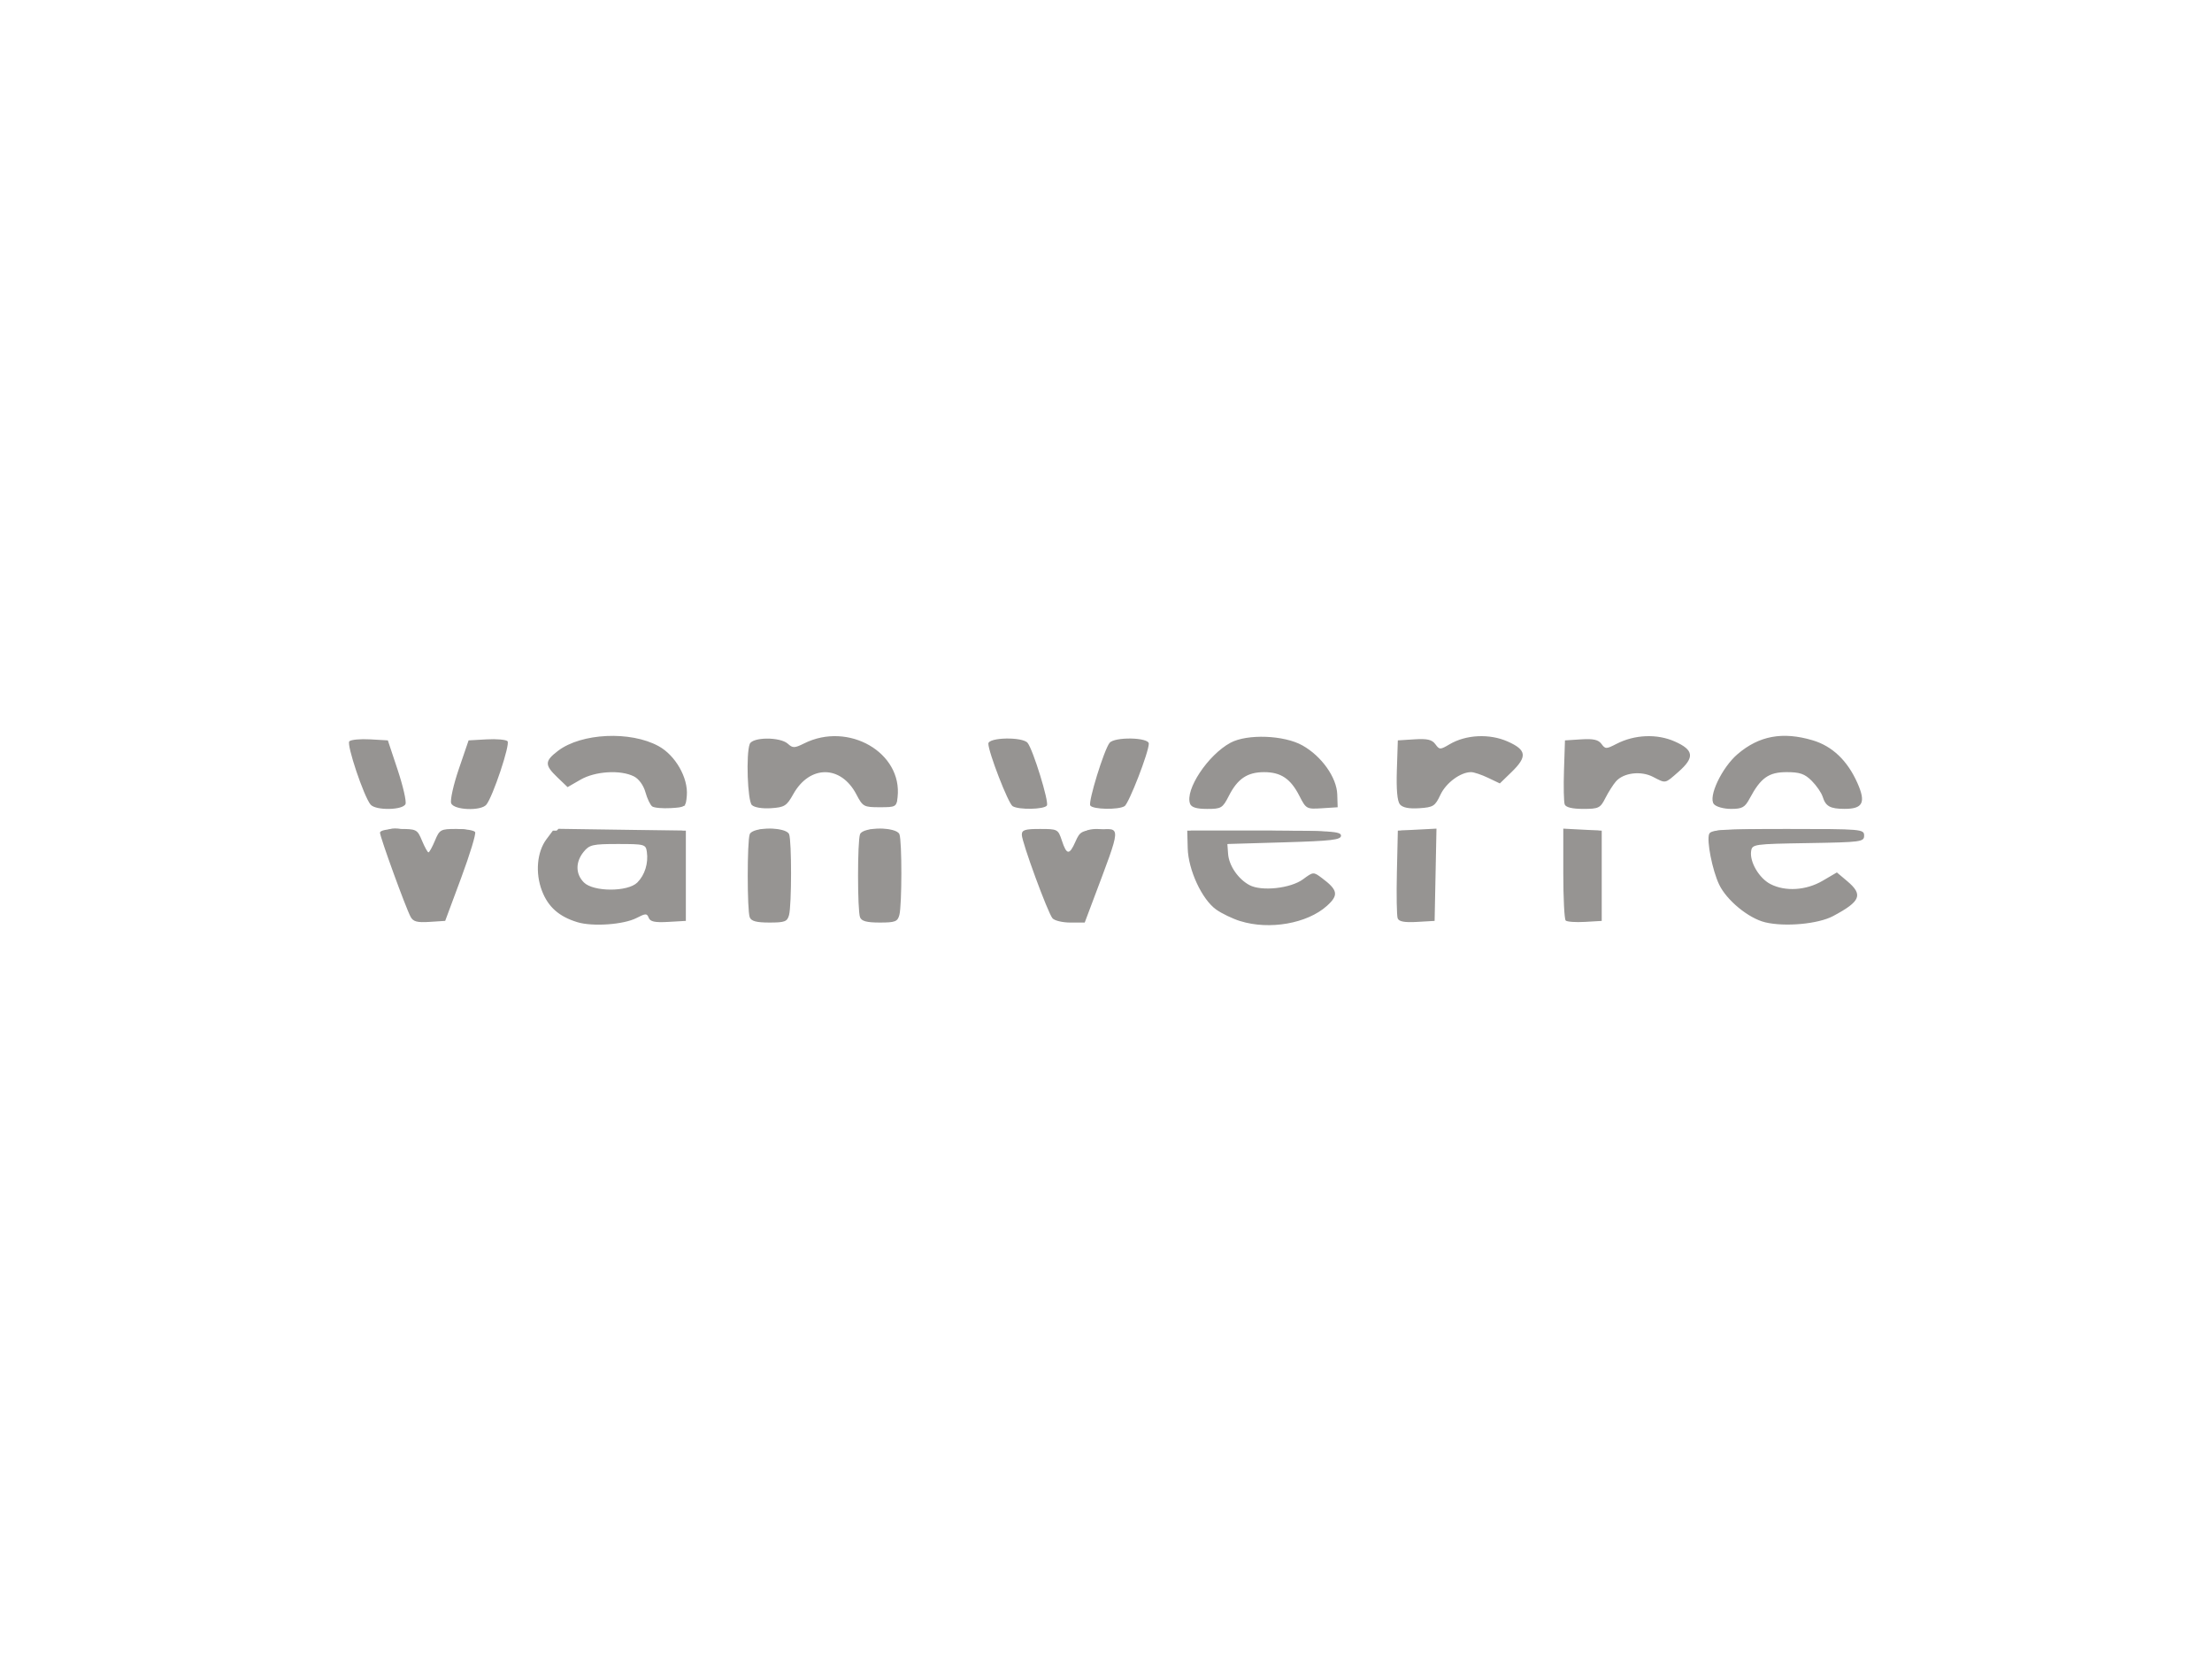 <?xml version="1.0" encoding="UTF-8" standalone="no"?>
<!-- Created with Inkscape (http://www.inkscape.org/) -->

<svg
   xmlns:dc="http://purl.org/dc/elements/1.1/"
   xmlns:cc="http://creativecommons.org/ns#"
   xmlns:rdf="http://www.w3.org/1999/02/22-rdf-syntax-ns#"
   xmlns:svg="http://www.w3.org/2000/svg"
   xmlns="http://www.w3.org/2000/svg"
   xmlns:sodipodi="http://sodipodi.sourceforge.net/DTD/sodipodi-0.dtd"
   xmlns:inkscape="http://www.inkscape.org/namespaces/inkscape"
   width="240"
   height="180"
   viewBox="0 0 63.5 47.625"
   version="1.1"
   id="svg1283"
   inkscape:version="0.92.4 (unknown)"
   sodipodi:docname="van-verre.svg">
  <defs
     id="defs1277">
    <clipPath
       id="clipPath114-0-7"
       clipPathUnits="userSpaceOnUse">
      <path
         inkscape:connector-curvature="0"
         id="path112-0-4"
         d="M 183.303,256.113 H 394.511 V 395.15 H 183.303 Z" />
    </clipPath>
    <clipPath
       id="clipPath134-6-9"
       clipPathUnits="userSpaceOnUse">
      <path
         inkscape:connector-curvature="0"
         id="path132-4-3"
         d="M 183.303,256.113 H 394.511 V 395.15 H 183.303 Z" />
    </clipPath>
    <clipPath
       id="clipPath114-0"
       clipPathUnits="userSpaceOnUse">
      <path
         inkscape:connector-curvature="0"
         id="path112-0"
         d="M 183.303,256.113 H 394.511 V 395.15 H 183.303 Z" />
    </clipPath>
    <clipPath
       id="clipPath134-6"
       clipPathUnits="userSpaceOnUse">
      <path
         inkscape:connector-curvature="0"
         id="path132-4"
         d="M 183.303,256.113 H 394.511 V 395.15 H 183.303 Z" />
    </clipPath>
    <clipPath
       clipPathUnits="userSpaceOnUse"
       id="clipPath18">
      <path
         d="M 194.553,666.818 H 400.722 V 773.386 H 194.553 Z"
         id="path16"
         inkscape:connector-curvature="0" />
    </clipPath>
    <clipPath
       id="clipPath114-0-7-3"
       clipPathUnits="userSpaceOnUse">
      <path
         inkscape:connector-curvature="0"
         id="path112-0-4-6"
         d="M 183.303,256.113 H 394.511 V 395.15 H 183.303 Z" />
    </clipPath>
    <clipPath
       id="clipPath134-6-9-7"
       clipPathUnits="userSpaceOnUse">
      <path
         inkscape:connector-curvature="0"
         id="path132-4-3-5"
         d="M 183.303,256.113 H 394.511 V 395.15 H 183.303 Z" />
    </clipPath>
    <clipPath
       id="clipPath114-0-3"
       clipPathUnits="userSpaceOnUse">
      <path
         inkscape:connector-curvature="0"
         id="path112-0-5"
         d="M 183.303,256.113 H 394.511 V 395.15 H 183.303 Z" />
    </clipPath>
    <clipPath
       id="clipPath134-6-6"
       clipPathUnits="userSpaceOnUse">
      <path
         inkscape:connector-curvature="0"
         id="path132-4-2"
         d="M 183.303,256.113 H 394.511 V 395.15 H 183.303 Z" />
    </clipPath>
    <clipPath
       clipPathUnits="userSpaceOnUse"
       id="clipPath18-9">
      <path
         d="M 194.553,666.818 H 400.722 V 773.386 H 194.553 Z"
         id="path16-1"
         inkscape:connector-curvature="0" />
    </clipPath>
    <clipPath
       id="clipPath114-0-7-3-2"
       clipPathUnits="userSpaceOnUse">
      <path
         inkscape:connector-curvature="0"
         id="path112-0-4-6-7"
         d="M 183.303,256.113 H 394.511 V 395.15 H 183.303 Z" />
    </clipPath>
    <clipPath
       id="clipPath134-6-9-7-0"
       clipPathUnits="userSpaceOnUse">
      <path
         inkscape:connector-curvature="0"
         id="path132-4-3-5-9"
         d="M 183.303,256.113 H 394.511 V 395.15 H 183.303 Z" />
    </clipPath>
    <clipPath
       id="clipPath114-0-3-3"
       clipPathUnits="userSpaceOnUse">
      <path
         inkscape:connector-curvature="0"
         id="path112-0-5-6"
         d="M 183.303,256.113 H 394.511 V 395.15 H 183.303 Z" />
    </clipPath>
    <clipPath
       id="clipPath134-6-6-0"
       clipPathUnits="userSpaceOnUse">
      <path
         inkscape:connector-curvature="0"
         id="path132-4-2-6"
         d="M 183.303,256.113 H 394.511 V 395.15 H 183.303 Z" />
    </clipPath>
    <clipPath
       clipPathUnits="userSpaceOnUse"
       id="clipPath18-9-2">
      <path
         d="M 194.553,666.818 H 400.722 V 773.386 H 194.553 Z"
         id="path16-1-6"
         inkscape:connector-curvature="0" />
    </clipPath>
    <clipPath
       clipPathUnits="userSpaceOnUse"
       id="clipPath18-6">
      <path
         d="M 194.553,666.818 H 400.722 V 773.386 H 194.553 Z"
         id="path16-5" />
    </clipPath>
    <clipPath
       clipPathUnits="userSpaceOnUse"
       id="clipPath18-69">
      <path
         d="M 194.553,666.818 H 400.722 V 773.386 H 194.553 Z"
         id="path16-37" />
    </clipPath>
    <clipPath
       clipPathUnits="userSpaceOnUse"
       id="clipPath18-4">
      <path
         d="M 194.553,666.818 H 400.722 V 773.386 H 194.553 Z"
         id="path16-4" />
    </clipPath>
  </defs>
  <sodipodi:namedview
     id="base"
     pagecolor="#ffffff"
     bordercolor="#666666"
     borderopacity="1.0"
     inkscape:pageopacity="0.0"
     inkscape:pageshadow="2"
     inkscape:zoom="0.94161212"
     inkscape:cx="469.93513"
     inkscape:cy="411.56824"
     inkscape:document-units="px"
     inkscape:current-layer="layer1"
     showgrid="false"
     units="px"
     inkscape:window-width="1920"
     inkscape:window-height="1151"
     inkscape:window-x="0"
     inkscape:window-y="25"
     inkscape:window-maximized="1" />
  <g
     inkscape:label="Layer 1"
     inkscape:groupmode="layer"
     id="layer1"
     transform="translate(0,-249.375)">
    <g
       style="fill:#969492;fill-opacity:1;stroke-width:3.679"
       transform="matrix(0.272,0,0,0.272,8.898,230.912)"
       id="g21">
      <path
         inkscape:connector-curvature="0"
         id="path29"
         d="m 28.22,165.205 c -1.935,-0.588 -3.086,-1.609 -3.736,-3.313 -0.719,-1.884 -0.527,-4.097 0.473,-5.436 l 0.681,-0.912 h 7.017 7.017 v 4.763 4.763 l -1.856,0.107 c -1.41,0.081 -1.906,-0.023 -2.063,-0.432 -0.185,-0.481 -0.323,-0.479 -1.288,0.02 -1.354,0.7 -4.633,0.932 -6.246,0.441 z m 6.328,-4.184 c 0.795,-0.795 1.179,-2.028 1.008,-3.236 -0.113,-0.795 -0.239,-0.83 -3.06,-0.83 -2.667,0 -3.005,0.078 -3.616,0.833 -0.87,1.075 -0.857,2.335 0.032,3.224 1.004,1.004 4.634,1.01 5.635,0.009 z m 63.629,4.071 c -0.807,-0.252 -1.948,-0.801 -2.536,-1.22 -1.502,-1.07 -2.943,-4.174 -3.003,-6.472 l -0.049,-1.856 h 8.114 c 6.977,0 8.114,0.074 8.114,0.529 0,0.443 -0.98,0.558 -5.997,0.706 l -5.997,0.176 0.077,1.047 c 0.091,1.233 1.059,2.649 2.25,3.289 1.277,0.687 4.353,0.353 5.661,-0.614 1.078,-0.797 1.094,-0.798 1.99,-0.129 1.693,1.264 1.79,1.8 0.532,2.934 -2.075,1.87 -6.072,2.572 -9.155,1.608 z m 55.405,0.127 c -1.75,-0.42 -4.069,-2.324 -4.86,-3.992 -0.715,-1.507 -1.328,-4.608 -1.052,-5.326 0.174,-0.453 1.404,-0.533 8.281,-0.533 7.808,0 8.076,0.023 8.076,0.697 0,0.663 -0.292,0.702 -5.909,0.794 -5.77,0.095 -5.912,0.115 -6.019,0.867 -0.161,1.128 0.851,2.843 2.038,3.457 1.57,0.812 3.77,0.674 5.51,-0.346 l 1.504,-0.881 1.085,0.913 c 1.715,1.443 1.434,2.139 -1.488,3.695 -1.571,0.836 -5.076,1.157 -7.166,0.656 z M 10.62,164.636 c -0.518,-0.969 -3.227,-8.415 -3.227,-8.872 0,-0.246 0.743,-0.397 1.958,-0.397 1.905,0 1.972,0.034 2.474,1.235 0.284,0.679 0.591,1.235 0.683,1.235 0.092,0 0.399,-0.556 0.683,-1.235 0.492,-1.177 0.598,-1.235 2.277,-1.235 0.969,0 1.852,0.148 1.964,0.328 0.112,0.18 -0.554,2.363 -1.478,4.851 l -1.681,4.523 -1.653,0.107 c -1.311,0.085 -1.725,-0.027 -1.999,-0.539 z m 35.793,0.051 c -0.279,-0.726 -0.279,-8.036 0,-8.762 0.305,-0.795 3.853,-0.795 4.158,0 0.276,0.721 0.27,7.488 -0.008,8.526 -0.187,0.696 -0.442,0.794 -2.074,0.794 -1.372,0 -1.918,-0.147 -2.076,-0.558 z m 11.642,0 c -0.279,-0.726 -0.279,-8.036 0,-8.762 0.305,-0.795 3.853,-0.795 4.158,0 0.276,0.721 0.27,7.488 -0.008,8.526 -0.187,0.696 -0.442,0.794 -2.074,0.794 -1.372,0 -1.918,-0.147 -2.076,-0.558 z m 20.309,0.104 c -0.505,-0.609 -3.228,-8.025 -3.233,-8.806 -0.003,-0.513 0.321,-0.617 1.909,-0.617 1.873,0 1.921,0.025 2.32,1.235 0.506,1.532 0.792,1.55 1.436,0.088 0.466,-1.058 0.647,-1.155 2.357,-1.253 2.494,-0.144 2.524,-0.586 -0.489,7.427 l -0.895,2.381 h -1.513 c -0.832,0 -1.683,-0.204 -1.891,-0.454 z m 36.435,0.013 c -0.101,-0.264 -0.139,-2.455 -0.084,-4.869 l 0.1,-4.39 2.039,-0.106 2.039,-0.106 -0.098,4.869 -0.098,4.869 -1.856,0.107 c -1.316,0.076 -1.909,-0.033 -2.04,-0.372 z m 17.729,0.223 c -0.138,-0.138 -0.251,-2.376 -0.251,-4.972 v -4.721 l 2.028,0.106 2.028,0.106 v 4.763 4.763 l -1.777,0.104 c -0.978,0.057 -1.89,-0.009 -2.028,-0.147 z M 6.397,152.796 c -0.717,-0.864 -2.561,-6.359 -2.241,-6.679 0.173,-0.173 1.159,-0.266 2.19,-0.207 l 1.875,0.108 1.031,3.098 c 0.567,1.704 0.942,3.331 0.833,3.616 -0.253,0.658 -3.151,0.708 -3.687,0.063 z m 8.508,-0.139 c -0.125,-0.326 0.237,-1.954 0.805,-3.616 l 1.033,-3.022 1.902,-0.108 c 1.046,-0.06 2.039,0.028 2.206,0.195 0.307,0.307 -1.553,5.876 -2.238,6.701 -0.572,0.689 -3.43,0.574 -3.707,-0.149 z m 21.219,0.333 c -0.206,-0.148 -0.529,-0.822 -0.717,-1.499 -0.204,-0.733 -0.695,-1.408 -1.213,-1.67 -1.412,-0.714 -4.08,-0.553 -5.631,0.34 l -1.373,0.79 -1.078,-1.033 c -1.362,-1.305 -1.352,-1.714 0.069,-2.797 2.469,-1.88 7.639,-2.122 10.612,-0.496 1.778,0.972 3.133,3.343 2.982,5.214 -0.097,1.198 -0.148,1.237 -1.688,1.327 -0.873,0.051 -1.756,-0.029 -1.962,-0.176 z m 10.515,-0.147 c -0.456,-0.456 -0.629,-5.391 -0.225,-6.443 0.285,-0.744 3.208,-0.763 4.021,-0.027 0.523,0.474 0.71,0.47 1.725,-0.036 4.67,-2.33 10.393,0.971 9.858,5.685 -0.115,1.011 -0.188,1.052 -1.88,1.052 -1.684,0 -1.792,-0.059 -2.469,-1.355 -1.627,-3.111 -4.924,-3.125 -6.656,-0.029 -0.7,1.251 -0.925,1.393 -2.354,1.487 -0.924,0.061 -1.763,-0.078 -2.019,-0.335 z m 27.518,0.117 c -0.462,-0.293 -2.558,-5.7 -2.558,-6.598 0,-0.669 3.621,-0.738 4.143,-0.078 0.585,0.74 2.274,6.22 2.036,6.606 -0.262,0.424 -2.981,0.477 -3.621,0.07 z m 8.197,-0.07 c -0.238,-0.386 1.451,-5.866 2.036,-6.606 0.522,-0.66 4.143,-0.591 4.143,0.078 0,0.898 -2.096,6.305 -2.558,6.598 -0.641,0.407 -3.359,0.354 -3.621,-0.07 z m 10.535,-0.181 c -0.562,-1.465 1.881,-5.155 4.266,-6.441 1.76,-0.95 5.654,-0.805 7.59,0.281 2.024,1.135 3.62,3.381 3.677,5.173 l 0.043,1.354 -1.659,0.107 c -1.617,0.104 -1.677,0.071 -2.377,-1.3 -0.928,-1.82 -1.954,-2.511 -3.726,-2.511 -1.766,0 -2.797,0.691 -3.716,2.493 -0.666,1.305 -0.802,1.388 -2.299,1.388 -1.106,0 -1.655,-0.165 -1.8,-0.542 z m 22.146,0.065 c -0.279,-0.336 -0.389,-1.579 -0.322,-3.633 l 0.102,-3.122 1.752,-0.111 c 1.357,-0.086 1.855,0.03 2.209,0.514 0.436,0.596 0.505,0.597 1.504,0.007 1.726,-1.02 4.211,-1.14 6.118,-0.296 2.015,0.892 2.105,1.595 0.414,3.235 l -1.232,1.194 -1.249,-0.596 c -0.687,-0.328 -1.49,-0.596 -1.784,-0.596 -1.117,0 -2.644,1.128 -3.237,2.391 -0.565,1.203 -0.752,1.322 -2.234,1.418 -1.088,0.071 -1.756,-0.062 -2.042,-0.406 z m 17.394,0.008 c -0.099,-0.258 -0.134,-1.885 -0.077,-3.616 l 0.103,-3.147 1.71,-0.109 c 1.282,-0.082 1.818,0.039 2.142,0.482 0.404,0.553 0.507,0.553 1.572,0.002 1.92,-0.993 4.279,-1.093 6.159,-0.261 2.029,0.898 2.127,1.683 0.399,3.201 -1.457,1.279 -1.31,1.25 -2.694,0.534 -1.274,-0.659 -3.105,-0.434 -3.906,0.479 -0.294,0.336 -0.796,1.126 -1.116,1.757 -0.539,1.063 -0.709,1.147 -2.347,1.147 -1.143,0 -1.829,-0.165 -1.946,-0.469 z m 15.746,-0.034 c -0.631,-0.76 0.832,-3.853 2.495,-5.277 2.27,-1.943 4.759,-2.402 7.924,-1.462 2.082,0.618 3.687,2.153 4.736,4.529 0.904,2.046 0.564,2.716 -1.374,2.708 -1.52,-0.006 -1.986,-0.266 -2.303,-1.282 -0.13,-0.417 -0.649,-1.171 -1.154,-1.676 -0.739,-0.739 -1.255,-0.918 -2.649,-0.918 -1.89,0 -2.735,0.6 -3.888,2.756 -0.519,0.971 -0.79,1.124 -1.985,1.124 -0.768,0 -1.57,-0.224 -1.802,-0.503 z"
         style="fill:#969492;fill-opacity:1;stroke-width:3.679" />
      <path
         inkscape:connector-curvature="0"
         id="path27"
         d="m 27.222,164.495 c -2.061,-1.02 -3.03,-2.908 -2.816,-5.487 0.112,-1.345 0.393,-2.134 0.989,-2.768 l 0.833,-0.887 6.546,0.096 6.546,0.096 0.098,4.674 0.098,4.674 h -1.736 c -1.202,0 -1.798,-0.16 -1.935,-0.519 -0.17,-0.443 -0.421,-0.418 -1.713,0.169 -2.063,0.936 -4.962,0.917 -6.91,-0.048 z m 6.962,-2.943 c 1.654,-0.856 2.398,-4.067 1.102,-4.761 -0.838,-0.448 -2.903,-0.458 -4.786,-0.021 -2.549,0.591 -3.429,2.785 -1.78,4.435 0.693,0.693 1.225,0.866 2.663,0.866 0.989,0 2.249,-0.233 2.8,-0.518 z m 63.833,3.207 c -3.208,-1.146 -4.968,-3.671 -5.036,-7.224 l -0.038,-1.991 h 7.732 c 5.872,0 7.767,0.106 7.879,0.441 0.113,0.34 -1.131,0.441 -5.459,0.441 -6.479,0 -7.009,0.171 -6.458,2.085 0.959,3.328 5.194,4.588 8.206,2.443 l 1.038,-0.739 0.939,0.701 c 1.264,0.944 1.183,1.844 -0.254,2.812 -2.255,1.52 -5.937,1.964 -8.549,1.03 z m 54.908,-0.076 c -2.758,-1.01 -4.492,-3.485 -4.969,-7.093 -0.229,-1.729 -0.195,-1.846 0.594,-2.04 0.46,-0.113 3.999,-0.161 7.863,-0.106 5.235,0.074 7.064,0.212 7.173,0.541 0.113,0.34 -1.104,0.441 -5.322,0.441 -3.008,0 -5.72,0.096 -6.027,0.214 -1.454,0.558 0.031,4.064 2.084,4.922 1.778,0.743 3.384,0.624 5.291,-0.39 l 1.689,-0.898 0.833,0.783 c 1.039,0.976 1.045,1.397 0.03,2.35 -1.839,1.728 -6.315,2.346 -9.24,1.275 z M 10.739,164.451 c -0.088,-0.243 -0.802,-2.181 -1.586,-4.308 -0.784,-2.127 -1.347,-4.071 -1.251,-4.322 0.438,-1.141 3.724,-0.178 3.724,1.091 0,0.24 0.228,0.745 0.506,1.121 0.481,0.651 0.536,0.614 1.098,-0.726 0.326,-0.776 0.772,-1.528 0.993,-1.67 0.59,-0.381 2.618,-0.326 2.868,0.078 0.199,0.322 -0.31,1.917 -2.282,7.148 l -0.765,2.028 H 12.473 c -0.938,0 -1.638,-0.178 -1.733,-0.441 z m 36.064,0.222 c -0.138,-0.138 -0.251,-2.192 -0.251,-4.565 0,-4.688 0.024,-4.741 2.102,-4.741 1.618,0 1.811,0.584 1.702,5.165 l -0.1,4.183 -1.601,0.104 c -0.88,0.058 -1.714,-0.009 -1.852,-0.147 z m 11.642,0 c -0.138,-0.138 -0.251,-2.192 -0.251,-4.565 0,-4.688 0.024,-4.741 2.102,-4.741 1.618,0 1.811,0.584 1.702,5.165 l -0.1,4.183 -1.601,0.104 c -0.88,0.058 -1.714,-0.009 -1.852,-0.147 z m 19.746,-0.751 c -1.048,-2.113 -2.781,-7.514 -2.579,-8.04 0.154,-0.402 0.584,-0.527 1.54,-0.448 1.176,0.097 1.405,0.28 2.023,1.612 0.785,1.691 1.222,1.752 1.709,0.24 0.184,-0.57 0.491,-1.235 0.683,-1.477 0.501,-0.634 2.707,-0.563 2.96,0.096 0.195,0.509 -1.558,5.945 -2.587,8.018 -0.403,0.813 -0.707,0.97 -1.874,0.97 -1.168,0 -1.471,-0.157 -1.874,-0.97 z m 36.877,-3.704 0.098,-4.674 h 1.587 1.587 l 0.098,4.674 0.098,4.674 h -1.784 -1.784 z m 17.639,0 0.098,-4.674 h 1.587 1.587 l 0.098,4.674 0.098,4.674 h -1.784 -1.784 z M 6.35,152.22 c -0.936,-1.749 -2.174,-5.781 -1.838,-5.988 0.198,-0.122 1.078,-0.165 1.956,-0.096 l 1.596,0.127 0.9,2.701 c 1.259,3.779 1.232,3.933 -0.676,3.933 -1.193,0 -1.663,-0.165 -1.938,-0.678 z m 8.737,0.492 c -0.414,-0.414 1.839,-6.437 2.469,-6.599 0.78,-0.201 3.248,0.093 3.23,0.385 -0.007,0.124 -0.523,1.575 -1.147,3.225 l -1.133,2.999 -1.601,0.104 c -0.88,0.058 -1.699,0.006 -1.819,-0.113 z m 20.562,-1.325 c -0.394,-0.92 -1.016,-1.678 -1.592,-1.94 -1.442,-0.657 -3.663,-0.515 -5.382,0.344 l -1.55,0.774 -0.954,-0.954 c -1.123,-1.123 -0.899,-1.759 1.015,-2.887 1.677,-0.988 7.277,-1.015 9.23,-0.045 1.785,0.887 2.804,2.414 3.004,4.5 l 0.165,1.719 h -1.645 c -1.601,0 -1.662,-0.04 -2.292,-1.51 z m 11.138,1.275 c -0.45,-0.45 -0.265,-6.127 0.206,-6.292 1.467,-0.516 2.463,-0.446 3.128,0.218 l 0.707,0.707 1.501,-0.727 c 0.83,-0.402 2.207,-0.727 3.079,-0.727 1.862,0 4.388,1.18 5.347,2.498 0.729,1.002 1.451,3.707 1.129,4.228 -0.112,0.182 -0.897,0.33 -1.744,0.33 -1.447,0 -1.59,-0.09 -2.366,-1.499 -1.677,-3.045 -5.407,-3.012 -6.975,0.061 -0.687,1.346 -0.83,1.438 -2.255,1.438 -0.837,0 -1.627,-0.106 -1.757,-0.235 z m 27.156,-0.559 c -0.68,-1.091 -2.19,-5.475 -1.964,-5.701 0.409,-0.409 2.778,-0.474 3.293,-0.09 0.524,0.391 2.324,5.129 2.324,6.117 0,0.318 -0.503,0.467 -1.579,0.467 -1.256,0 -1.68,-0.162 -2.074,-0.794 z m 8.797,0.488 c -0.277,-0.448 1.557,-5.798 2.151,-6.275 0.279,-0.224 0.776,-0.355 1.104,-0.292 0.328,0.063 0.954,0.127 1.391,0.142 1.038,0.035 1.005,0.473 -0.295,3.877 l -1.089,2.852 h -1.536 c -0.845,0 -1.621,-0.138 -1.725,-0.306 z m 10.378,-0.414 c 0,-2.029 2.704,-5.187 5.125,-5.986 1.717,-0.567 4.652,-0.299 6.373,0.581 1.648,0.843 3.672,3.658 3.672,5.106 0,0.971 -0.073,1.018 -1.583,1.018 -1.46,0 -1.621,-0.091 -2.074,-1.175 -1.52,-3.637 -6.336,-3.637 -7.856,0 -0.453,1.084 -0.614,1.175 -2.074,1.175 -1.358,0 -1.583,-0.102 -1.583,-0.72 z m 22.107,0.484 c -0.451,-0.451 -0.265,-6.381 0.206,-6.552 0.888,-0.322 2.795,0.034 3.209,0.599 0.391,0.535 0.549,0.525 2.004,-0.135 1.849,-0.839 4.12,-0.932 5.78,-0.238 1.777,0.742 1.859,1.196 0.467,2.587 l -1.241,1.241 -1.572,-0.6 c -1.421,-0.543 -1.694,-0.549 -2.84,-0.07 -0.865,0.362 -1.501,0.986 -2.001,1.968 -0.687,1.346 -0.83,1.438 -2.255,1.438 -0.837,0 -1.627,-0.106 -1.757,-0.235 z m 17.404,-3.116 c 0,-1.97 0.145,-3.37 0.353,-3.395 0.194,-0.024 0.75,-0.044 1.235,-0.044 1.661,0 1.94,0.089 1.94,0.617 0,0.693 0.322,0.668 2.166,-0.169 1.873,-0.85 4.197,-0.908 5.806,-0.144 1.474,0.699 1.52,1.461 0.169,2.756 l -1.031,0.988 -1.593,-0.608 c -1.524,-0.582 -1.651,-0.58 -2.938,0.049 -0.824,0.402 -1.618,1.169 -2.05,1.979 -0.663,1.243 -0.806,1.322 -2.381,1.323 l -1.676,9.5e-4 z m 15.735,3.057 c -0.334,-0.541 0.591,-2.838 1.67,-4.147 2.839,-3.444 8.82,-3.498 11.68,-0.106 1.216,1.442 2.077,3.383 1.809,4.081 -0.137,0.357 -0.634,0.476 -1.668,0.4 -1.298,-0.096 -1.564,-0.271 -2.236,-1.475 -0.889,-1.593 -2.007,-2.308 -3.635,-2.325 -1.711,-0.018 -3.144,0.875 -3.955,2.464 -0.651,1.276 -0.842,1.404 -2.099,1.404 -0.761,0 -1.465,-0.133 -1.565,-0.295 z"
         style="fill:#969492;fill-opacity:1;stroke-width:3.679" />
      <path
         inkscape:connector-curvature="0"
         id="path25"
         d="m 11.128,164.588 c -0.374,-0.605 -3.021,-7.998 -3.025,-8.447 -0.003,-0.324 0.434,-0.429 1.468,-0.353 1.387,0.102 1.501,0.195 1.97,1.608 0.274,0.825 0.709,1.499 0.968,1.499 0.259,0 0.694,-0.675 0.968,-1.499 0.469,-1.413 0.582,-1.506 1.97,-1.608 0.81,-0.06 1.472,0.047 1.472,0.237 0,0.723 -2.938,8.35 -3.312,8.597 -0.543,0.359 -2.25,0.336 -2.479,-0.034 z M 27.22,164.242 c -1.765,-0.941 -2.535,-2.362 -2.538,-4.682 -0.002,-1.478 0.185,-2.219 0.735,-2.918 l 0.737,-0.937 6.583,0.096 6.583,0.096 v 4.41 4.41 l -1.289,0.107 c -0.99,0.083 -1.411,-0.066 -1.812,-0.639 l -0.523,-0.747 -1.357,0.727 c -1.755,0.941 -5.424,0.98 -7.118,0.077 z m 6.791,-2.318 c 1.533,-0.641 2.021,-1.586 1.888,-3.658 l -0.107,-1.664 -3.023,-0.101 c -2.593,-0.087 -3.152,3e-4 -3.929,0.612 -1.721,1.353 -1.499,3.88 0.426,4.854 1.171,0.593 3.27,0.574 4.745,-0.043 z m 13.145,2.75 c -0.139,-0.139 -0.252,-2.219 -0.252,-4.623 v -4.371 l 1.499,0.108 1.499,0.108 v 4.41 4.41 l -1.247,0.105 c -0.686,0.058 -1.361,-0.008 -1.499,-0.147 z m 11.642,0 c -0.139,-0.139 -0.252,-2.219 -0.252,-4.623 v -4.371 l 1.499,0.108 1.499,0.108 v 4.41 4.41 l -1.247,0.105 c -0.686,0.058 -1.361,-0.008 -1.499,-0.147 z m 19.965,-0.221 c -0.545,-0.839 -3.189,-8.205 -3.04,-8.468 0.083,-0.146 0.705,-0.265 1.384,-0.265 1.123,0 1.297,0.142 1.936,1.587 0.386,0.873 0.859,1.587 1.051,1.587 0.192,0 0.655,-0.714 1.029,-1.587 0.62,-1.447 0.789,-1.587 1.907,-1.587 0.675,0 1.298,0.119 1.386,0.265 0.157,0.259 -2.486,7.596 -3.05,8.467 -0.369,0.571 -2.234,0.572 -2.604,0.001 z m 19.117,-0.007 c -2.955,-1.215 -4.36,-3.202 -4.669,-6.608 l -0.192,-2.117 h 7.634 c 4.728,0 7.634,0.131 7.634,0.344 0,0.206 -2.369,0.383 -5.909,0.441 l -5.909,0.097 -0.096,1.058 c -0.114,1.258 0.918,3.065 2.249,3.937 1.388,0.91 4.242,0.828 5.934,-0.17 1.248,-0.736 1.407,-0.754 2.186,-0.244 1.2,0.786 1.044,1.447 -0.598,2.534 -1.215,0.804 -1.884,0.968 -4.322,1.057 -1.724,0.063 -3.309,-0.069 -3.942,-0.329 z m 17.714,0.229 c -0.139,-0.139 -0.252,-2.219 -0.252,-4.623 v -4.371 l 1.499,0.108 1.499,0.108 v 4.41 4.41 l -1.247,0.105 c -0.686,0.058 -1.361,-0.008 -1.499,-0.147 z m 17.196,-0.223 c -0.102,-0.266 -0.141,-2.3 -0.085,-4.519 l 0.1,-4.035 1.51,-0.109 1.51,-0.109 -0.099,4.519 -0.099,4.519 -1.326,0.11 c -0.88,0.073 -1.388,-0.053 -1.511,-0.374 z m 19.949,-0.121 c -2.56,-1.11 -4.069,-3.36 -4.455,-6.644 l -0.231,-1.966 h 7.633 c 4.854,0 7.633,0.128 7.633,0.353 0,0.221 -2.179,0.353 -5.832,0.353 -6.553,0 -6.587,0.015 -5.846,2.487 0.931,3.107 4.811,4.293 8.06,2.463 l 1.497,-0.843 0.884,0.83 c 0.848,0.796 0.858,0.859 0.267,1.525 -1.672,1.883 -6.816,2.656 -9.61,1.444 z M 6.377,151.751 c -0.162,-0.437 -0.634,-1.713 -1.05,-2.835 -0.416,-1.123 -0.756,-2.195 -0.756,-2.381 0,-0.525 2.685,-0.401 3.137,0.144 0.319,0.384 2.154,5.285 2.154,5.752 0,0.063 -0.718,0.115 -1.596,0.115 -1.333,0 -1.645,-0.131 -1.89,-0.794 z m 8.957,0.079 c 1.723,-5.43 1.736,-5.452 3.161,-5.571 0.736,-0.062 1.477,0.026 1.646,0.195 0.174,0.174 -0.135,1.521 -0.714,3.111 l -1.02,2.804 -1.656,0.109 c -1.553,0.102 -1.641,0.061 -1.416,-0.647 z m 20.779,0.118 c -0.565,-1.785 -0.954,-2.305 -2.074,-2.773 -1.694,-0.708 -3.108,-0.64 -5.173,0.249 l -1.766,0.76 -0.73,-0.73 c -1.66,-1.66 1.038,-3.238 5.555,-3.251 4.514,-0.012 6.971,1.652 7.279,4.931 0.115,1.222 0.1,1.236 -1.387,1.343 -1.198,0.087 -1.543,-0.021 -1.704,-0.529 z m 10.866,-2.49 0.102,-3.087 1.35,-0.111 c 1.118,-0.092 1.383,0.014 1.54,0.617 0.238,0.91 0.489,0.909 2.298,-0.014 1.879,-0.959 5.407,-0.83 6.89,0.251 1.113,0.811 2.561,3.426 2.561,4.624 0,0.721 -0.169,0.807 -1.583,0.807 -1.464,0 -1.62,-0.089 -2.079,-1.189 -0.667,-1.597 -1.828,-2.339 -3.661,-2.339 -1.861,0 -3.198,0.823 -3.843,2.365 -0.448,1.072 -0.61,1.163 -2.082,1.163 h -1.597 z m 27.071,2.347 c -0.551,-1.03 -1.745,-4.558 -1.745,-5.156 0,-0.363 0.397,-0.465 1.499,-0.386 l 1.499,0.108 0.948,2.646 c 1.255,3.504 1.253,3.528 -0.406,3.528 -1.059,0 -1.495,-0.18 -1.795,-0.74 z m 8.86,0.299 c 0.012,-0.243 0.449,-1.632 0.97,-3.087 l 0.948,-2.646 h 1.499 c 0.825,0 1.528,0.129 1.563,0.288 0.035,0.158 -0.394,1.547 -0.954,3.087 l -1.018,2.799 H 84.403 c -0.989,0 -1.508,-0.153 -1.493,-0.441 z M 93.61,151.411 c 0.304,-1.518 1.466,-3.153 2.979,-4.19 1.061,-0.727 1.656,-0.85 4.115,-0.85 2.545,0 3.042,0.111 4.34,0.971 1.358,0.899 2.449,2.478 3.047,4.409 0.229,0.741 0.141,0.794 -1.323,0.794 -1.398,0 -1.614,-0.111 -1.992,-1.023 -0.786,-1.897 -1.978,-2.681 -4.077,-2.681 -1.597,0 -2.051,0.156 -2.942,1.009 -0.579,0.555 -1.148,1.388 -1.265,1.852 -0.18,0.718 -0.427,0.843 -1.66,0.843 -1.443,0 -1.448,-0.005 -1.222,-1.134 z m 21.734,-2.041 v -3.175 h 1.387 c 1.078,0 1.437,0.158 1.611,0.706 0.28,0.881 0.558,0.881 2.201,0 1.598,-0.857 4.614,-0.939 6.107,-0.167 0.572,0.296 1.041,0.663 1.041,0.816 0,0.153 -0.473,0.731 -1.052,1.285 -0.933,0.894 -1.154,0.961 -1.957,0.595 -2.324,-1.059 -4.895,-0.154 -5.806,2.045 -0.398,0.961 -0.6,1.07 -1.988,1.07 h -1.545 z m 17.435,2.701 c -0.1,-0.261 -0.135,-1.65 -0.077,-3.087 l 0.105,-2.613 1.213,-0.115 c 0.926,-0.088 1.353,0.07 1.806,0.671 l 0.593,0.787 1.569,-0.759 c 2.604,-1.261 6.99,-0.855 6.99,0.647 0,1.271 -2.423,2.7 -2.999,1.769 -0.12,-0.194 -0.939,-0.353 -1.82,-0.353 -1.351,0 -1.79,0.188 -2.801,1.199 -0.66,0.66 -1.199,1.453 -1.199,1.764 0,0.735 -3.1,0.818 -3.379,0.09 z m 15.726,0.11 c 0,-0.731 1.112,-3 1.869,-3.811 2.742,-2.939 8.337,-2.939 11.079,0 0.757,0.811 1.869,3.079 1.869,3.811 0,0.2 -0.632,0.364 -1.404,0.364 -1.274,0 -1.468,-0.126 -2.099,-1.363 -0.756,-1.482 -2.46,-2.519 -4.135,-2.517 -1.463,0.002 -3.264,1.241 -3.853,2.652 -0.464,1.11 -0.647,1.227 -1.919,1.227 -0.774,0 -1.406,-0.164 -1.406,-0.364 z"
         style="fill:#969492;fill-opacity:1;stroke-width:3.679" />
      <path
         inkscape:connector-curvature="0"
         id="path23"
         d="m 9.899,160.571 c -0.799,-2.183 -1.451,-4.088 -1.45,-4.233 0.002,-0.146 0.524,-0.265 1.16,-0.265 1.045,0 1.208,0.145 1.676,1.499 0.377,1.091 0.71,1.499 1.224,1.499 0.514,0 0.847,-0.408 1.224,-1.499 0.468,-1.354 0.631,-1.499 1.676,-1.499 0.637,0 1.157,0.101 1.157,0.225 0,0.124 -0.657,2.029 -1.459,4.233 -1.452,3.989 -1.464,4.008 -2.607,4.008 -1.142,0 -1.157,-0.023 -2.601,-3.969 z m 17.409,3.421 c -2.211,-1.091 -3.201,-4.864 -1.826,-6.964 0.543,-0.83 0.859,-0.955 2.408,-0.955 h 1.783 l -1.085,0.913 c -0.905,0.761 -1.085,1.168 -1.085,2.444 0,1.22 0.182,1.674 0.899,2.237 1.818,1.43 5.052,1.368 6.795,-0.13 0.852,-0.733 0.95,-1.055 0.95,-3.14 v -2.323 l 1.499,-9.2e-4 1.499,-9.4e-4 v 4.233 4.233 h -1.192 c -0.834,0 -1.345,-0.231 -1.704,-0.771 l -0.512,-0.771 -1.248,0.771 c -1.526,0.943 -5.473,1.067 -7.18,0.224 z m 19.95,-3.686 v -4.233 h 1.235 1.235 v 4.233 4.233 h -1.235 -1.235 z m 11.642,0 v -4.233 h 1.235 1.235 v 4.233 4.233 h -1.235 -1.235 z m 19.979,3.957 c -0.107,-0.174 -0.742,-1.81 -1.409,-3.636 -0.668,-1.826 -1.33,-3.608 -1.472,-3.961 -0.227,-0.563 -0.094,-0.628 1.084,-0.529 1.233,0.103 1.383,0.234 1.84,1.612 0.344,1.038 0.697,1.499 1.144,1.499 0.448,0 0.8,-0.462 1.144,-1.499 0.453,-1.364 0.615,-1.509 1.793,-1.609 0.713,-0.06 1.293,-0.06 1.29,0 -0.003,0.06 -0.684,1.935 -1.513,4.166 -1.452,3.905 -1.549,4.061 -2.607,4.165 -0.605,0.059 -1.187,-0.034 -1.295,-0.208 z m 18.088,-0.545 c -1.204,-0.636 -1.767,-1.253 -2.497,-2.734 -0.518,-1.052 -1.036,-2.588 -1.151,-3.412 l -0.208,-1.499 h 1.543 c 1.443,0 1.532,0.056 1.379,0.856 -0.243,1.269 0.491,3.128 1.687,4.273 0.89,0.853 1.415,1.035 3.334,1.157 1.854,0.118 2.511,0.007 3.534,-0.596 1.049,-0.619 1.372,-0.669 1.958,-0.305 1.045,0.65 0.696,1.4 -1.065,2.288 -2.254,1.137 -6.333,1.124 -8.513,-0.027 z m 18.612,0.586 c -0.129,-0.129 -0.235,-2.034 -0.235,-4.233 v -3.998 h 1.411 1.411 v 4.233 4.233 h -1.176 c -0.647,0 -1.282,-0.106 -1.411,-0.235 z m 17.404,-3.977 v -4.255 h 1.422 1.422 l -0.099,4.145 -0.099,4.145 -1.323,0.109 -1.323,0.109 z m 19.334,3.492 c -2.227,-1.176 -3.804,-3.981 -3.809,-6.777 -0.002,-0.898 0.104,-0.97 1.416,-0.97 1.322,0 1.403,0.057 1.204,0.851 -0.323,1.286 0.998,3.94 2.381,4.783 1.622,0.989 4.511,0.966 6.319,-0.05 1.323,-0.744 1.385,-0.747 2.075,-0.123 0.863,0.781 0.531,1.314 -1.453,2.326 -1.859,0.948 -6.303,0.926 -8.133,-0.04 z M 15.711,152.279 c -0.07,-0.07 0.286,-1.388 0.791,-2.929 l 0.919,-2.802 h 1.374 c 0.948,0 1.325,0.137 1.217,0.441 -0.086,0.243 -0.524,1.498 -0.974,2.79 -0.768,2.207 -0.889,2.357 -2.009,2.488 -0.655,0.076 -1.249,0.082 -1.319,0.012 z m 20.721,-0.417 c -0.463,-1.515 -0.862,-2.152 -1.685,-2.691 -1.275,-0.835 -4.27,-0.837 -6.122,-0.004 -1.378,0.62 -1.554,0.63 -2.069,0.116 -2.23,-2.23 5.425,-3.924 9.511,-2.104 1.345,0.599 1.825,1.057 2.374,2.266 1.008,2.22 0.922,2.647 -0.568,2.82 -0.936,0.109 -1.316,0.003 -1.44,-0.402 z m 11.972,0.429 -1.147,-0.142 v -2.8 -2.8 h 1.235 c 0.874,0 1.235,0.158 1.235,0.54 0,0.902 0.884,0.95 2.45,0.134 1.801,-0.939 4.658,-1.031 6.262,-0.201 1.776,0.918 3.329,3.623 2.828,4.927 -0.242,0.631 -2.72,0.341 -2.72,-0.318 0,-0.267 -0.446,-0.984 -0.991,-1.594 -2.026,-2.267 -6.143,-1.547 -7.325,1.282 -0.282,0.675 -0.55,1.202 -0.596,1.171 -0.046,-0.031 -0.599,-0.12 -1.23,-0.199 z m 56.491,-1.222 c -1.114,-1.765 -2.439,-2.58 -4.192,-2.58 -1.736,0 -3.153,0.859 -4.119,2.495 -0.591,1.001 -0.92,1.209 -1.918,1.209 H 93.462 l 0.553,-1.323 c 0.655,-1.568 2.054,-3.116 3.493,-3.868 1.561,-0.815 5.022,-0.706 6.827,0.215 1.568,0.8 3.158,2.823 3.325,4.231 0.084,0.706 -0.065,0.851 -0.913,0.895 -0.814,0.043 -1.177,-0.207 -1.851,-1.275 z m 10.568,0.926 c -0.085,-0.22 -0.106,-1.496 -0.048,-2.835 l 0.106,-2.434 1.323,-0.109 c 1.136,-0.094 1.323,-0.007 1.323,0.617 0,0.891 0.924,0.958 2.075,0.152 1.79,-1.254 4.922,-1.319 6.745,-0.142 0.449,0.29 0.39,0.482 -0.39,1.264 -0.867,0.869 -1.001,0.898 -2.347,0.494 -1.981,-0.594 -3.729,-0.19 -4.826,1.114 -0.497,0.59 -0.903,1.283 -0.903,1.538 0,0.595 -2.837,0.912 -3.056,0.341 z m 17.685,0.246 c -0.091,-0.091 -0.166,-1.409 -0.166,-2.929 v -2.763 h 1.211 c 0.901,0 1.268,0.181 1.435,0.706 0.286,0.903 0.881,0.891 2.476,-0.05 2.102,-1.24 6.52,-0.876 6.52,0.537 0,0.254 -0.323,0.755 -0.718,1.112 -0.62,0.561 -0.877,0.593 -1.877,0.231 -1.862,-0.673 -3.236,-0.513 -4.463,0.52 -0.614,0.516 -1.25,1.291 -1.414,1.722 -0.213,0.56 -0.66,0.826 -1.568,0.932 -0.699,0.082 -1.345,0.074 -1.436,-0.017 z M 5.852,149.635 c -0.512,-1.407 -0.93,-2.677 -0.929,-2.822 9.346e-4,-0.146 0.603,-0.265 1.338,-0.265 h 1.336 l 0.925,2.822 0.925,2.822 H 8.115 6.783 Z m 68.259,1.764 c -0.162,-0.437 -0.635,-1.716 -1.052,-2.843 l -0.759,-2.049 1.471,0.109 1.471,0.109 0.824,2.45 c 0.453,1.347 0.824,2.578 0.824,2.734 0,0.156 -0.56,0.284 -1.243,0.284 -0.967,0 -1.309,-0.176 -1.537,-0.794 z m 9.131,0.531 c 0,-0.168 0.371,-1.408 0.824,-2.755 l 0.824,-2.45 1.466,-0.108 1.466,-0.108 -1.011,2.754 c -0.989,2.694 -1.039,2.757 -2.291,2.864 -0.704,0.06 -1.28,-0.028 -1.28,-0.196 z m 65.617,-0.104 c 0,-0.856 1.492,-3.187 2.562,-4.003 3.469,-2.646 8.924,-1.51 10.847,2.259 0.947,1.856 0.893,2.11 -0.444,2.109 -0.955,-8.2e-4 -1.264,-0.216 -1.852,-1.29 -1.848,-3.376 -6.66,-3.284 -8.29,0.158 -0.433,0.913 -0.738,1.119 -1.676,1.125 -0.631,0.004 -1.147,-0.157 -1.147,-0.359 z"
         style="fill:#969492;fill-opacity:1;stroke-width:3.679" />
    </g>
  </g>
</svg>
